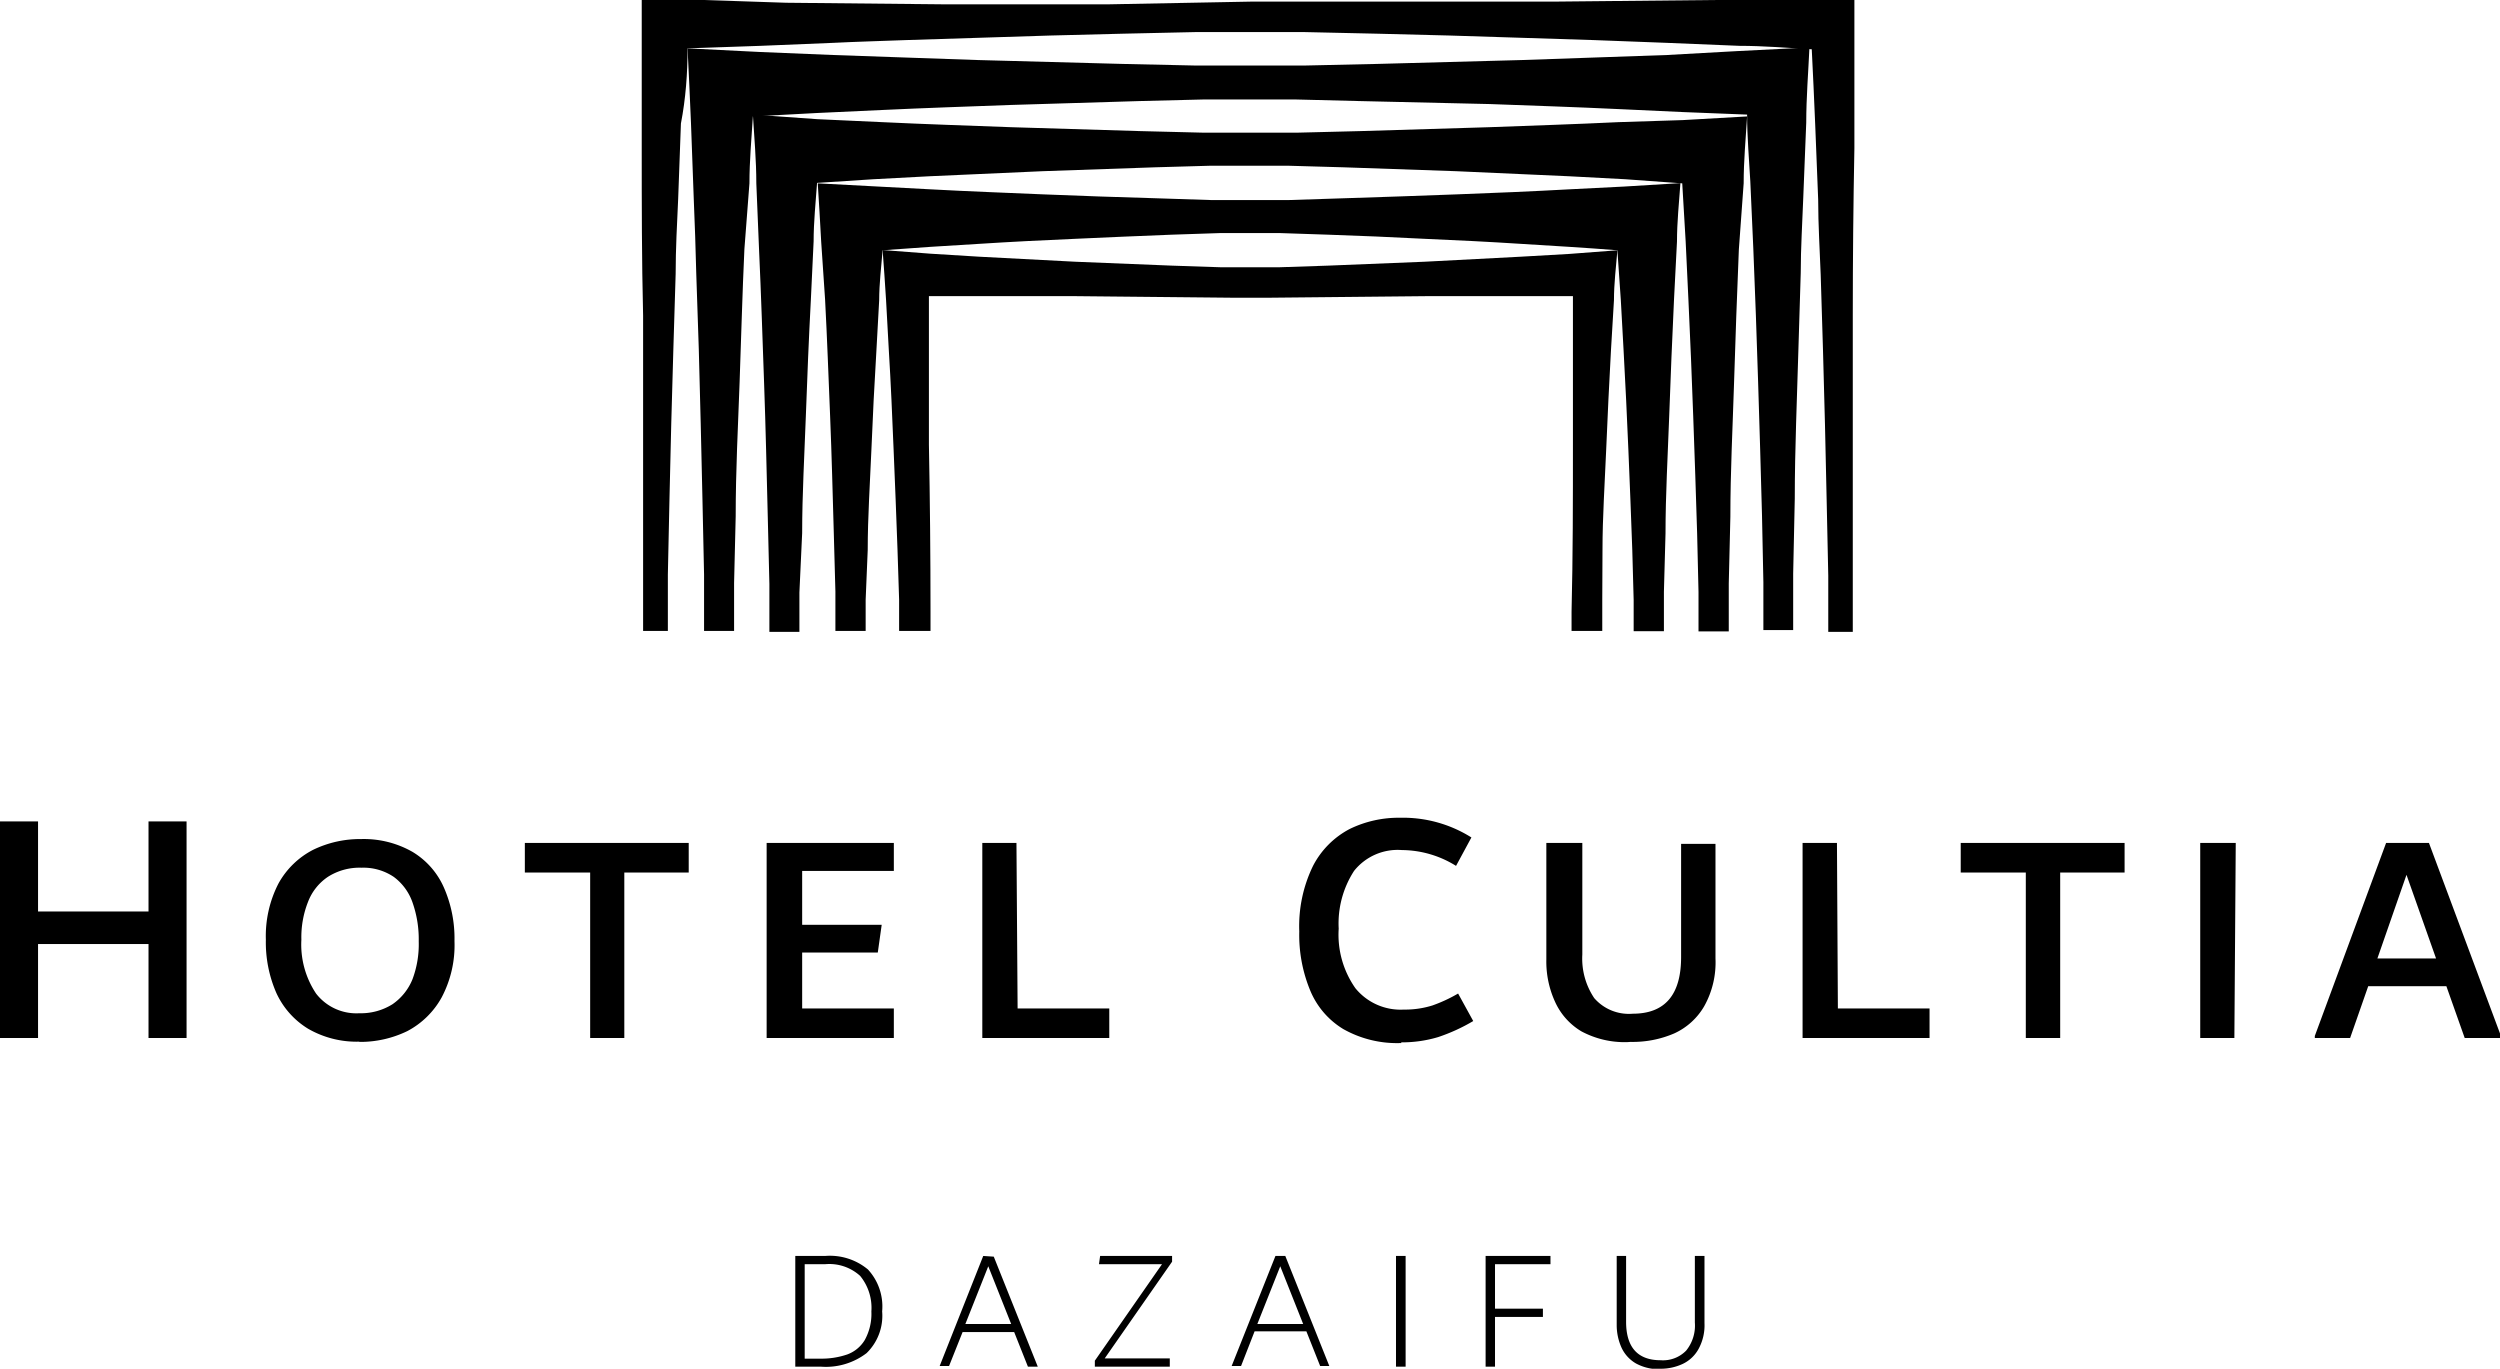 <svg viewBox="0 0 109.08 59.72" xmlns="http://www.w3.org/2000/svg"><path d="m6.48 39.77h-4.82v-3.93h-1.66v9.45h1.66v-4.1h4.82v4.1h1.66v-9.45h-1.66z"/><path d="m44.35 36.78h-1.49v8.51h5.54v-1.29h-4zm-9.35 4.78h3.3l.17-1.21h-3.47v-2.35h4v-1.22h-5.55v8.51h5.55v-1.29h-4zm-12.1-4.78v1.29h2.85v7.22h1.49v-7.22h2.81v-1.29zm-7.22 7.43a2.22 2.22 0 0 1 -1.89-.86 3.85 3.85 0 0 1 -.64-2.35 4.19 4.19 0 0 1 .29-1.65 2.3 2.3 0 0 1 .88-1.1 2.57 2.57 0 0 1 1.45-.39 2.37 2.37 0 0 1 1.41.4 2.34 2.34 0 0 1 .82 1.12 4.83 4.83 0 0 1 .27 1.69 4.35 4.35 0 0 1 -.27 1.65 2.42 2.42 0 0 1 -.88 1.1 2.6 2.6 0 0 1 -1.45.39m0 1.25a4.69 4.69 0 0 0 2.1-.47 3.65 3.65 0 0 0 1.5-1.47 4.87 4.87 0 0 0 .56-2.46 5.51 5.51 0 0 0 -.46-2.33 3.42 3.42 0 0 0 -1.37-1.56 4.28 4.28 0 0 0 -2.24-.56 4.69 4.69 0 0 0 -2.1.47 3.62 3.62 0 0 0 -1.51 1.47 5 5 0 0 0 -.55 2.45 5.51 5.51 0 0 0 .46 2.33 3.57 3.57 0 0 0 1.39 1.56 4.24 4.24 0 0 0 2.23.56"/><path d="m61.14 45.48a5.49 5.49 0 0 0 1.61-.23 7.89 7.89 0 0 0 1.53-.7l-.66-1.2a6.51 6.51 0 0 1 -1.12.52 4 4 0 0 1 -1.25.18 2.54 2.54 0 0 1 -2.11-.93 4.06 4.06 0 0 1 -.73-2.6 4.22 4.22 0 0 1 .67-2.52 2.43 2.43 0 0 1 2.09-.91 4.51 4.51 0 0 1 2.36.69l.67-1.24a5.6 5.6 0 0 0 -3.11-.86 4.87 4.87 0 0 0 -2.2.49 3.77 3.77 0 0 0 -1.6 1.61 6 6 0 0 0 -.6 2.86 6.32 6.32 0 0 0 .47 2.56 3.55 3.55 0 0 0 1.45 1.7 4.77 4.77 0 0 0 2.53.61"/><path d="m105 38.17 1.29 3.65h-2.56zm-.89-1.39-3.11 8.42v.09h1.54l.79-2.26h3.41l.8 2.26h1.58v-.09l-3.14-8.42zm-6.56 0h-1.55v8.51h1.49zm-12 0v1.29h2.84v7.22h1.5v-7.22h2.81v-1.29zm-5.4 0h-1.5v8.51h5.54v-1.29h-4zm-9 8.68a4.57 4.57 0 0 0 1.9-.37 2.9 2.9 0 0 0 1.31-1.19 3.91 3.91 0 0 0 .49-2.08v-5h-1.5v4.94c0 1.64-.7 2.47-2.11 2.47a2 2 0 0 1 -1.68-.68 3.09 3.09 0 0 1 -.52-1.9v-4.87h-1.57v5.08a4.22 4.22 0 0 0 .38 1.85 2.88 2.88 0 0 0 1.15 1.29 4 4 0 0 0 2 .47"/><path d="m72.42 59.72a2.25 2.25 0 0 0 1-.21 1.54 1.54 0 0 0 .69-.65 2.15 2.15 0 0 0 .26-1.13v-2.93h-.42v2.9a1.74 1.74 0 0 1 -.38 1.23 1.41 1.41 0 0 1 -1.11.42c-1 0-1.51-.56-1.51-1.68v-2.87h-.41v3a2.4 2.4 0 0 0 .21 1 1.55 1.55 0 0 0 .63.69 2.09 2.09 0 0 0 1 .25m-4.73-4.94h-2.83v4.83h.41v-2.17h2.09v-.36h-2.09v-1.94h2.42zm-6.32 0h-.42v4.83h.42zm-5.47.45 1 2.52h-2zm-.21-.45-1.91 4.8h.41l.59-1.51h2.26l.6 1.51h.4l-1.92-4.8zm-7.65 0-.05.36h2.75l-2.93 4.21v.26h3.27v-.36h-2.84l2.94-4.22v-.25zm-4.88.45 1 2.52h-2zm-.22-.45-1.9 4.8h.41l.59-1.48h2.25l.6 1.51h.43l-1.92-4.8zm-7.1 4.48h-.69v-4.12h.89a2 2 0 0 1 1.53.51 2.2 2.2 0 0 1 .49 1.55 2.36 2.36 0 0 1 -.29 1.25 1.49 1.49 0 0 1 -.77.63 3.45 3.45 0 0 1 -1.18.18m.22-4.48h-1.3v4.83h1.11a2.92 2.92 0 0 0 2-.59 2.27 2.27 0 0 0 .68-1.82 2.38 2.38 0 0 0 -.62-1.83 2.59 2.59 0 0 0 -1.87-.59"/><path d="m70.61 5.33c-1.88.09-3.75.15-5.63.22l-5.62.17-2.81.07h-2-2l-2.81-.07-5.62-.17c-1.87-.07-3.74-.13-5.62-.22l-2.84-.13-2.81-.2c.06 1 .15 2 .15 3l.12 2.91c.09 1.94.15 3.89.22 5.83s.11 3.88.16 5.83l.07 2.91v2.09h1.31v-1.72l.12-2.59c0-1.7.1-3.4.16-5.09s.13-3.4.22-5.1l.12-2.54c0-.85.09-1.7.15-2.55l2.46-.16 2.45-.13 4.92-.22 4.91-.17 2.46-.07h1.66 1.66l2.46.07 4.91.17 4.91.22 2.46.13 2.49.18.15 2.55.12 2.54q.12 2.55.21 5.1c.06 1.69.12 3.39.17 5.09l.06 2.55v1.72h1.32v-2.09l.07-2.91c0-2 .1-3.89.16-5.83s.13-3.89.21-5.83l.21-2.89c0-1 .09-1.94.15-2.92l-2.81.16z"/><path d="m80.89 0h-2.52-3.52l-7 .07h-7-6.24l-6.31.12h-7l-7-.07-3.59-.12h-2.52-.19v.21 2.62 3.64c0 2.43 0 4.86.06 7.3v7.29 6.47h1.08v-2.46l.07-3.28c.05-2.18.1-4.37.17-6.56l.1-3.28c0-1.09.06-2.18.11-3.28l.12-3.28c.21-1.09.29-2.19.29-3.28l3.19-.11 3.16-.13c1-.05 2.11-.08 3.16-.12l3.17-.1q3.16-.11 6.33-.18l3.16-.07h2.37 2.37l3.16.07q3.16.07 6.33.18l3.16.1 3.17.12 3.16.13c1.06 0 2.11.09 3.16.15.06 1.09.1 2.19.15 3.28l.13 3.28c0 1.1.07 2.19.11 3.28l.1 3.28c.06 2.19.12 4.38.16 6.56l.07 3.28v2.46h1.07v-6.51-7.29q0-3.66.07-7.3v-3.64-2.62-.21z"/><path d="m66.36 11.2-4.21.22-4.2.17-2.1.07h-1.31-1.31l-2.1-.07-4.21-.17-4.2-.22-2.11-.13-2.1-.16c.06.73.1 1.45.15 2.18l.12 2.18c.09 1.46.15 2.91.21 4.36s.12 2.91.17 4.36l.07 2.18v1.36h1.37v-.84q0-3.64-.07-7.29v-3.65-2.62-.21h.2 2.52 3.52l7 .07h1.62l7-.07h3.52 2.52.2v.21 2.62 3.65c0 2.43 0 4.86-.06 7.29v.84h1.34c0-.41 0-1 0-1.36l.01-2.17c0-1.45.1-2.9.16-4.36s.13-2.9.21-4.36l.13-2.18c0-.73.09-1.45.15-2.18l-2.11.16z"/><path d="m68.48 8.26c-1.63.09-3.27.16-4.91.22s-3.28.12-4.91.17l-2.46.08h-1.66-1.66l-2.46-.08c-1.64-.05-3.28-.1-4.91-.17s-3.28-.13-4.92-.22l-2.45-.13-2.46-.13c.06.85.1 1.7.15 2.55l.17 2.52c.09 1.7.15 3.4.22 5.1s.11 3.39.16 5.09l.07 2.55v1.72h1.32c0-.41 0-.94 0-1.36l.09-2.17c0-1.45.1-2.9.16-4.36s.13-2.9.22-4.36l.12-2.18c0-.72.09-1.45.15-2.18l2.1-.15 2.11-.13c1.4-.09 2.8-.16 4.2-.22s2.81-.13 4.21-.18l2.1-.07h1.31 1.31l2.1.07q2.1.07 4.2.18c1.41.06 2.81.13 4.21.22l2.1.13c.71.05 1.41.09 2.11.15l.15 2.18.12 2.18c.08 1.46.15 2.91.21 4.36s.12 2.91.17 4.36l.06 2.18v1.36h1.32v-1.72l.07-2.55c0-1.7.1-3.4.16-5.09s.13-3.4.21-5.1l.13-2.54c0-.85.09-1.7.15-2.55l-2.46.15z"/><path d="m72.73 2.4-3.17.11-3.16.11-6.33.17-3.16.07h-2.37-2.37l-3.17-.07-6.33-.17-3.17-.11-3.15-.11-3.16-.13-3.19-.16c.06 1.09.1 2.19.15 3.28l.12 3.28c.05 1.1.08 2.19.11 3.28l.11 3.28q.09 3.29.16 6.56l.07 3.28v2.46h1.31v-2.09l.07-2.91c0-2 .1-3.89.17-5.83s.12-3.89.21-5.83l.22-2.87c0-1 .09-1.94.15-2.92l2.81-.15 2.81-.13c1.88-.09 3.75-.15 5.62-.22l5.62-.17 2.81-.07h2 2l2.81.07 5.67.13c1.88.07 3.75.13 5.63.22l2.81.13 2.79.11c0 1 .09 2 .14 2.92l.13 2.91c.08 1.94.15 3.89.21 5.83s.12 3.88.17 5.83l.06 2.91v2.09h1.3v-2.46l.07-3.28c0-2.18.1-4.37.16-6.56l.1-3.28c0-1.09.07-2.18.11-3.28l.13-3.28c0-1.09.09-2.19.14-3.28l-3.16.16z"/></svg>